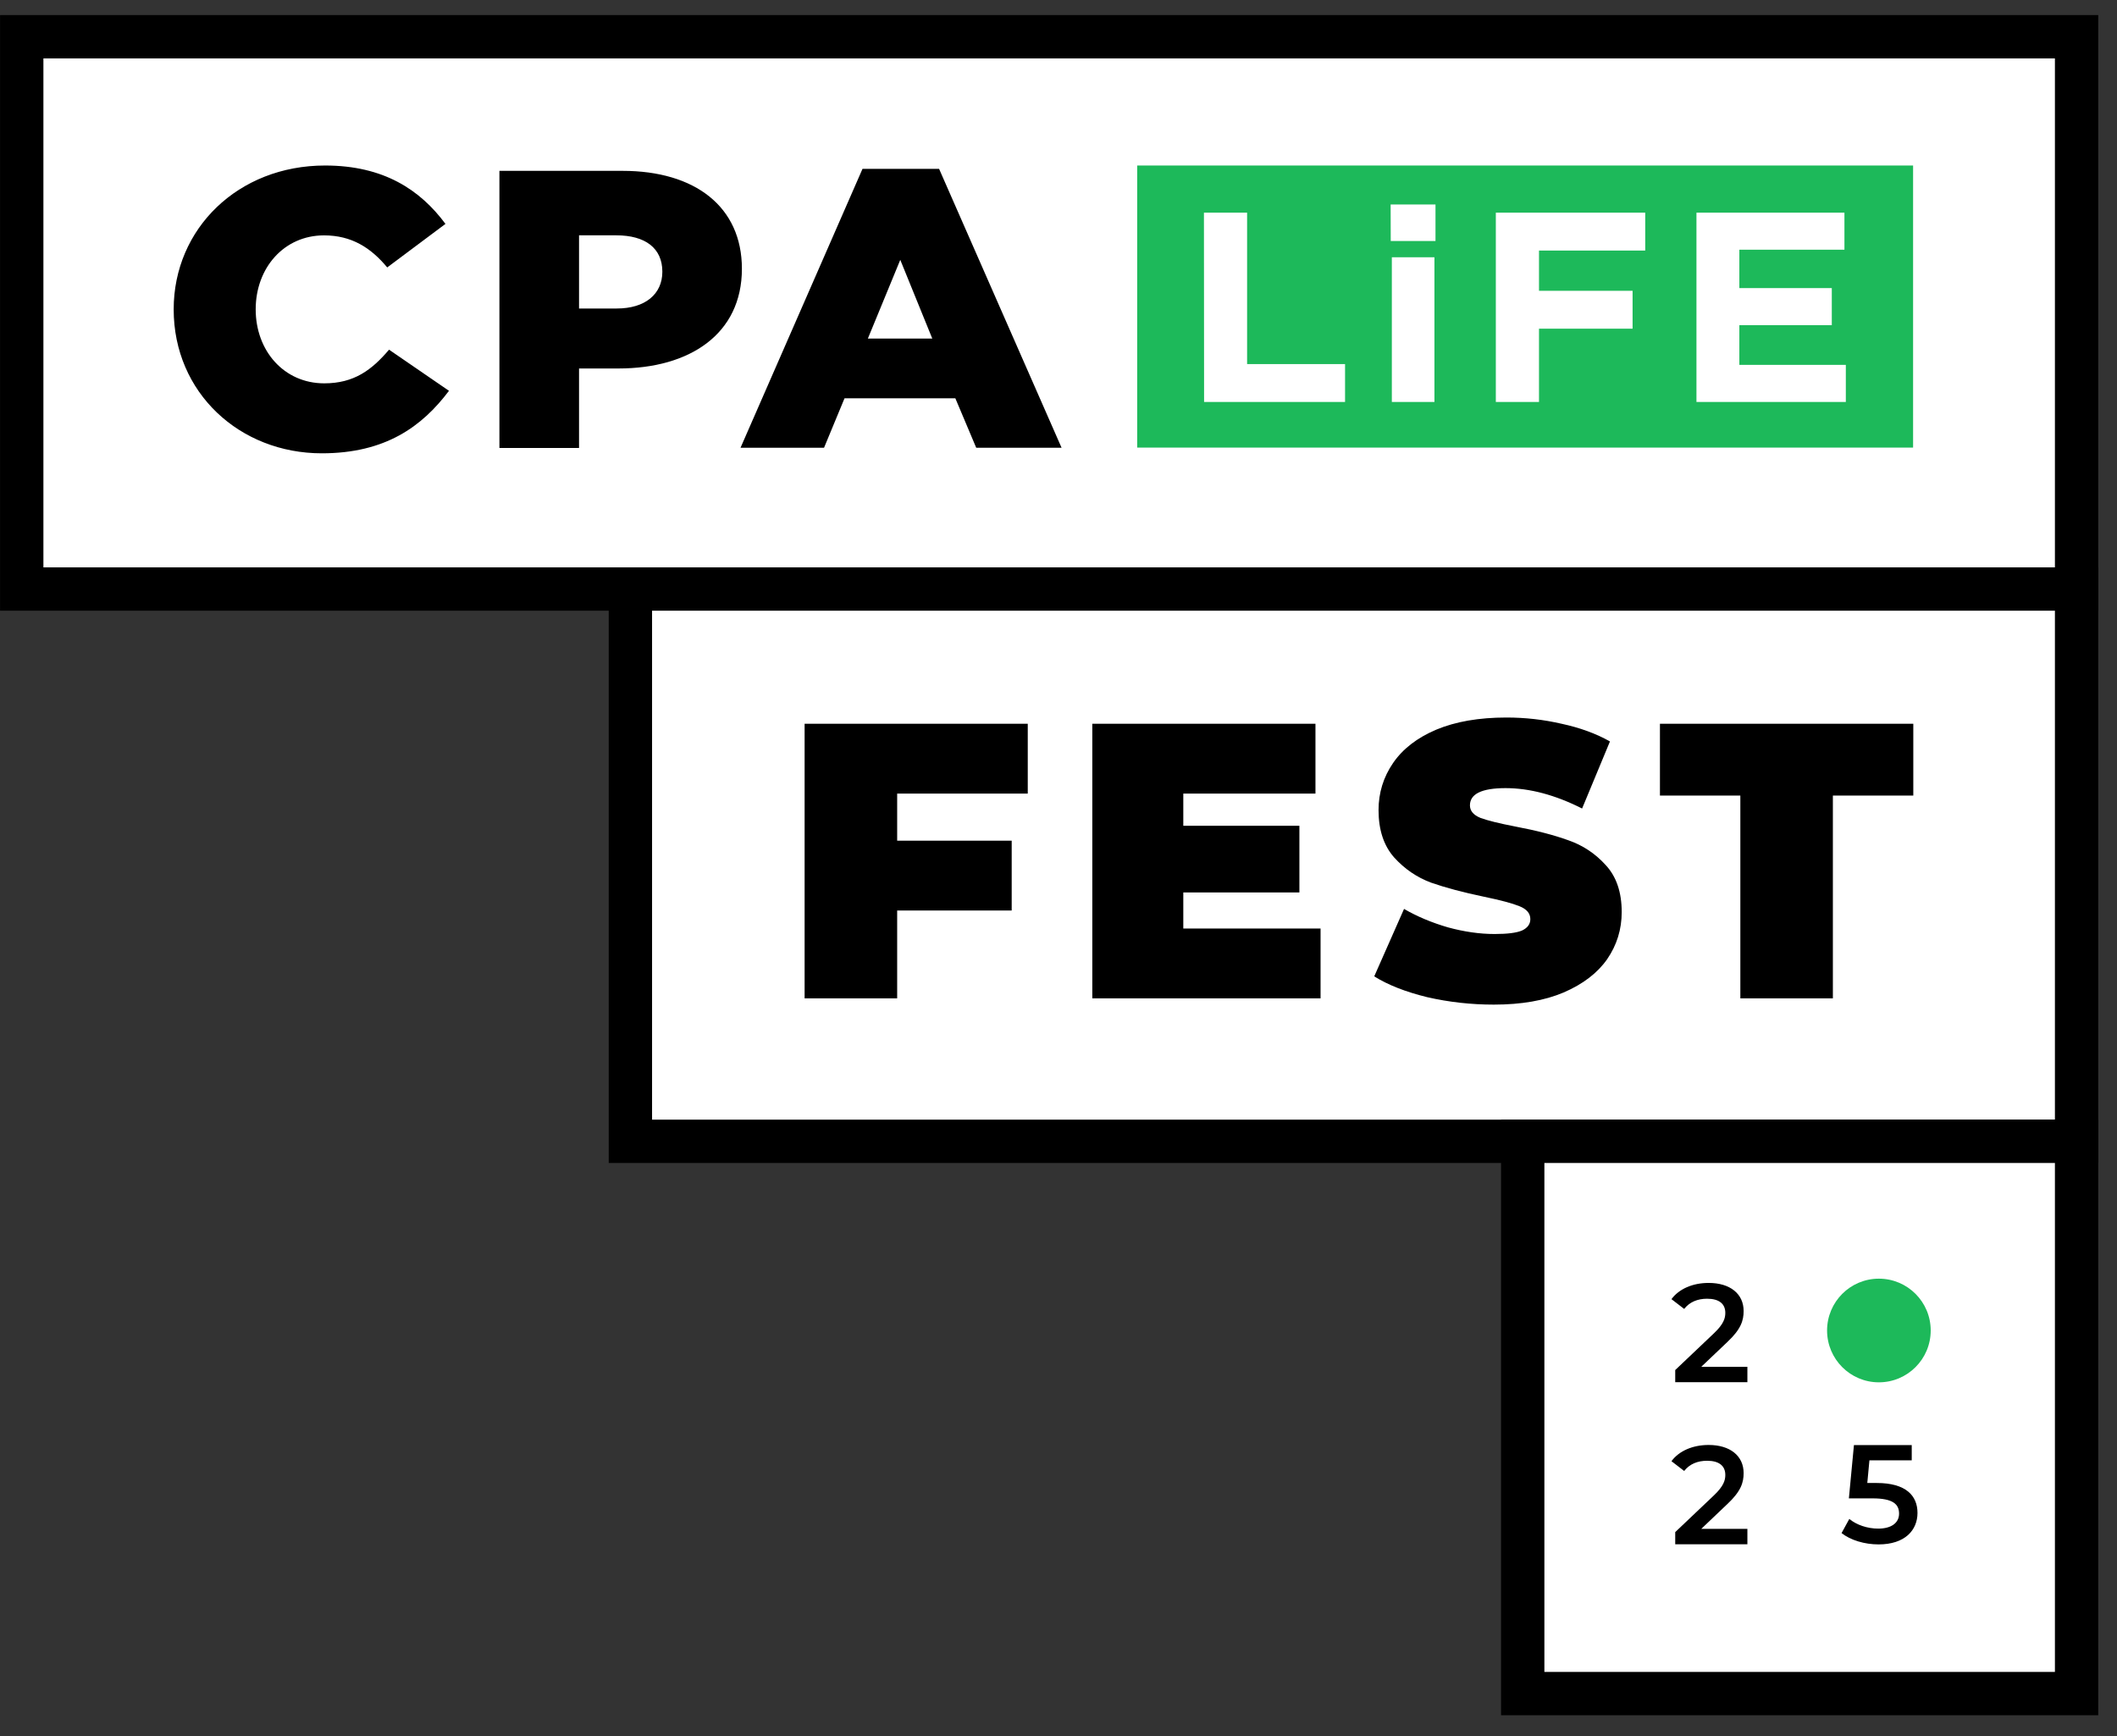 <?xml version="1.0" encoding="UTF-8"?> <svg xmlns="http://www.w3.org/2000/svg" width="100" height="82" viewBox="0 0 100 82" fill="none"><rect x="0" y="0" width="100" height="82" fill="#333333" stroke="none"/><path d="M98.091 1.736H1.027V27.823H98.091V1.736Z" fill="white" stroke="black" stroke-width="2.047"></path><path d="M90.368 7.818H53.717V21.142H90.368V7.818Z" fill="#1DB95A"></path><path fill-rule="evenodd" clip-rule="evenodd" d="M15.2 21.412C18.204 21.412 19.935 20.15 21.208 18.46L18.378 16.517C17.565 17.471 16.731 18.107 15.316 18.107C13.417 18.107 12.078 16.573 12.078 14.612C12.078 12.652 13.417 11.118 15.306 11.118C16.605 11.118 17.515 11.698 18.291 12.632L21.042 10.576C19.851 8.969 18.125 7.818 15.356 7.818C11.247 7.818 8.204 10.8 8.204 14.612C8.204 18.551 11.323 21.412 15.2 21.412ZM23.591 21.159H27.352V17.405H29.212C32.583 17.405 35.045 15.778 35.045 12.695C35.045 9.768 32.836 8.07 29.406 8.07H23.591V21.159ZM27.352 14.572V11.116H29.114C30.471 11.116 31.287 11.713 31.287 12.834C31.287 13.898 30.471 14.572 29.135 14.572H27.352ZM34.98 21.149H38.925L39.893 18.813H45.127L46.113 21.149H50.145L44.359 7.975H40.742L34.98 21.149ZM40.995 15.992L42.526 12.274L44.038 15.992H40.995Z" fill="black"></path><path fill-rule="evenodd" clip-rule="evenodd" d="M56.877 18.987H63.536V17.198H58.909V10.044H56.87L56.877 18.987ZM65.694 11.384H67.808V9.659H65.689L65.694 11.384ZM65.746 18.987H67.758V12.152H65.746V18.987ZM70.658 18.987H72.697V15.525H77.118V13.736H72.697V11.836H77.715V10.044H70.658V18.987ZM80.135 18.987H87.191V17.236H82.161V15.359H86.528V13.608H82.161V11.795H87.125V10.044H80.135V18.989V18.987Z" fill="white"></path><path d="M98.091 27.823H29.778V53.91H98.091V27.823Z" fill="white" stroke="black" stroke-width="2.047"></path><path d="M42.379 37.486V39.709H47.789V43.007H42.379V47.157H38.007V34.188H48.548V37.486H42.379ZM62.379 43.859V47.157H51.597V34.188H62.138V37.486H55.895V39.005H61.379V42.155H55.895V43.859H62.379ZM70.565 47.453C69.49 47.453 68.441 47.336 67.415 47.101C66.403 46.854 65.569 46.527 64.914 46.119L66.322 42.933C66.94 43.291 67.631 43.581 68.397 43.804C69.163 44.013 69.898 44.118 70.602 44.118C71.207 44.118 71.639 44.063 71.898 43.952C72.158 43.828 72.288 43.649 72.288 43.414C72.288 43.143 72.115 42.939 71.769 42.803C71.436 42.667 70.88 42.519 70.102 42.358C69.101 42.149 68.268 41.926 67.6 41.692C66.934 41.445 66.353 41.049 65.859 40.506C65.365 39.95 65.118 39.203 65.118 38.264C65.118 37.449 65.347 36.708 65.804 36.041C66.261 35.374 66.94 34.849 67.842 34.466C68.755 34.084 69.861 33.892 71.158 33.892C72.047 33.892 72.918 33.991 73.77 34.188C74.634 34.374 75.394 34.652 76.049 35.022L74.733 38.19C73.461 37.548 72.257 37.227 71.121 37.227C69.997 37.227 69.435 37.498 69.435 38.042C69.435 38.301 69.601 38.499 69.935 38.635C70.269 38.758 70.818 38.894 71.584 39.042C72.572 39.228 73.406 39.444 74.085 39.691C74.764 39.926 75.351 40.314 75.845 40.858C76.351 41.401 76.604 42.142 76.604 43.081C76.604 43.896 76.376 44.637 75.919 45.304C75.462 45.959 74.776 46.484 73.862 46.879C72.961 47.262 71.862 47.453 70.565 47.453ZM82.208 37.579H78.41V34.188H90.378V37.579H86.579V47.157H82.208V37.579Z" fill="black"></path><path d="M98.091 53.91H71.928V79.997H98.091V53.91Z" fill="white" stroke="black" stroke-width="2.047"></path><path d="M80.361 64.562L81.597 63.387C82.238 62.785 82.363 62.376 82.363 61.926C82.363 61.107 81.716 60.599 80.712 60.599C79.952 60.599 79.311 60.883 78.954 61.365L79.555 61.827C79.813 61.497 80.189 61.345 80.639 61.345C81.207 61.345 81.498 61.59 81.498 62.012C81.498 62.27 81.418 62.541 80.969 62.97L79.132 64.714V65.289H82.541V64.562H80.361Z" fill="black"></path><path d="M80.361 72.217L81.597 71.041C82.238 70.44 82.363 70.03 82.363 69.581C82.363 68.762 81.716 68.253 80.712 68.253C79.952 68.253 79.311 68.537 78.954 69.019L79.555 69.481C79.813 69.151 80.189 68.999 80.639 68.999C81.207 68.999 81.498 69.244 81.498 69.667C81.498 69.924 81.418 70.195 80.969 70.625L79.132 72.369V72.944H82.541V72.217H80.361Z" fill="black"></path><path d="M88.65 70.049C90.025 70.049 90.576 70.644 90.576 71.463C90.576 72.276 89.985 72.95 88.736 72.95C88.079 72.95 87.414 72.752 86.989 72.415L87.355 71.747C87.693 72.025 88.198 72.204 88.723 72.204C89.341 72.204 89.706 71.933 89.706 71.496C89.706 71.054 89.42 70.776 88.457 70.776H87.335L87.574 68.259H90.304V68.979H88.305L88.205 70.049H88.65Z" fill="black"></path><path d="M88.752 65.294C90.104 65.294 91.2 64.198 91.2 62.846C91.2 61.494 90.104 60.398 88.752 60.398C87.401 60.398 86.305 61.494 86.305 62.846C86.305 64.198 87.401 65.294 88.752 65.294Z" fill="#1DB95A"></path></svg> 